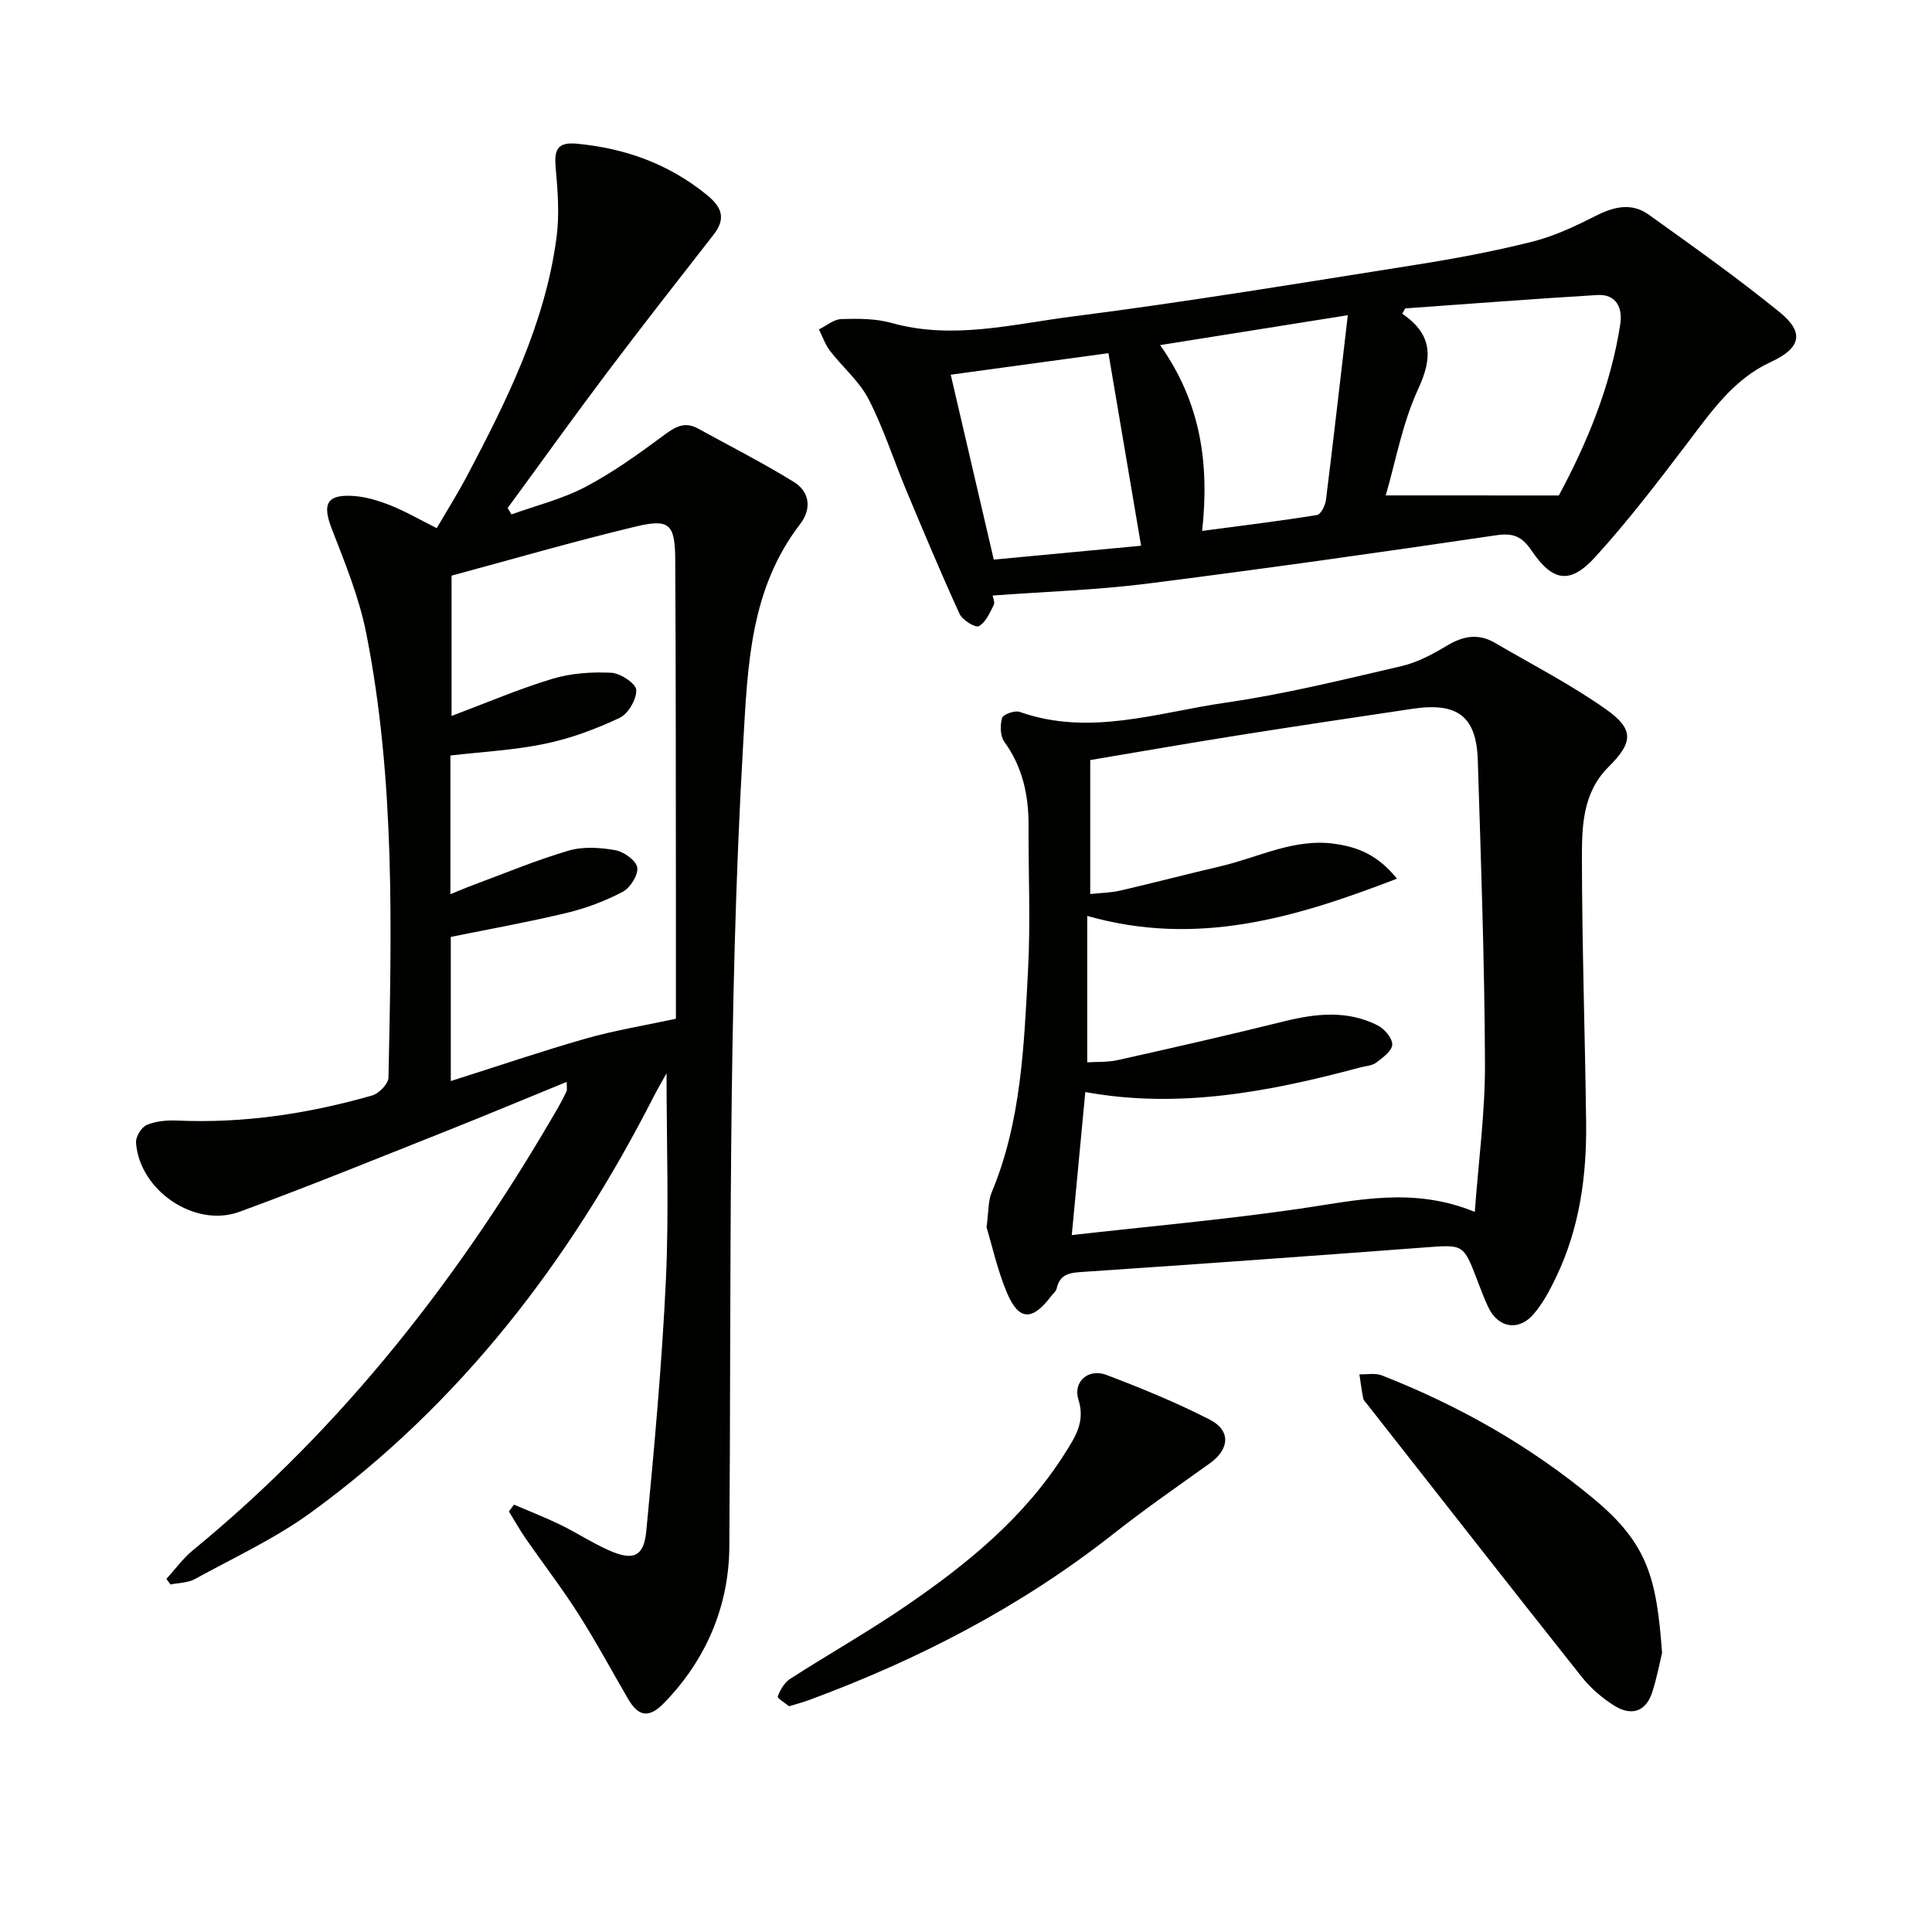 <svg enable-background="new 0 0 400 400" viewBox="0 0 400 400" xmlns="http://www.w3.org/2000/svg"><g fill="#010100"><path d="m34.46 326.89c1.81-1.99 3.41-4.23 5.47-5.92 31.31-25.69 55.69-57.06 75.79-91.97.58-1.01 1.1-2.05 1.59-3.1.11-.24.02-.58.02-1.91-8.59 3.51-16.8 6.95-25.08 10.24-14.19 5.63-28.34 11.41-42.67 16.66-9.27 3.4-20.7-4.43-21.42-14.3-.09-1.22 1.12-3.22 2.22-3.68 1.9-.81 4.2-1 6.3-.91 13.76.61 27.19-1.42 40.36-5.19 1.42-.41 3.37-2.42 3.39-3.72.64-30.78 1.41-61.61-4.61-92.02-1.47-7.4-4.41-14.56-7.15-21.64-1.98-5.11-1.01-7.13 4.58-6.74 2.59.18 5.22 1 7.66 1.97 3.07 1.23 5.96 2.91 9.51 4.69 2.16-3.7 4.42-7.29 6.39-11.03 8.23-15.62 16.08-31.43 18.42-49.21.62-4.7.25-9.6-.18-14.36-.33-3.61.23-5.39 4.37-5 10.02.95 19.02 4.17 26.91 10.59 3.17 2.58 4.01 4.91 1.39 8.27-7.37 9.44-14.75 18.87-21.96 28.43-7 9.29-13.77 18.75-20.65 28.13.26.45.51.9.77 1.34 5.12-1.85 10.51-3.17 15.29-5.68 5.69-2.99 10.99-6.8 16.17-10.64 2.35-1.74 4.33-3.03 7.15-1.48 6.64 3.65 13.41 7.09 19.85 11.06 3.33 2.05 3.73 5.6 1.33 8.72-10.41 13.52-10.87 29.38-11.8 45.46-3.22 55.41-2.44 110.86-2.87 166.31-.09 12.18-4.73 23.31-13.54 32.35-3.08 3.17-5.27 2.79-7.36-.77-3.44-5.89-6.67-11.91-10.33-17.66-3.39-5.33-7.26-10.35-10.86-15.54-1.27-1.84-2.37-3.79-3.54-5.7.35-.47.69-.95 1.04-1.42 3.2 1.37 6.45 2.63 9.58 4.15 3.44 1.67 6.66 3.8 10.15 5.34 4.94 2.17 7.15 1.31 7.66-3.95 1.67-17.35 3.25-34.74 4.07-52.15.65-13.94.13-27.93.13-42.7-1.02 1.84-1.93 3.39-2.74 4.98-17.28 33.84-39.89 63.38-70.8 85.9-7.45 5.43-15.99 9.38-24.12 13.84-1.45.8-3.35.77-5.04 1.12-.29-.36-.56-.76-.84-1.16zm58.79-141.76c1.85-.74 3.32-1.38 4.83-1.94 6.53-2.42 12.99-5.13 19.66-7.08 3-.88 6.52-.64 9.65-.09 1.76.31 4.31 2.13 4.54 3.58.25 1.53-1.44 4.21-2.99 5.03-3.62 1.91-7.57 3.4-11.55 4.36-8 1.92-16.1 3.37-24.06 4.99v29.84c9.69-3.07 18.76-6.17 27.97-8.8 5.88-1.68 11.95-2.66 18.64-4.1 0-7.07.01-15.54 0-24.01-.03-23.66 0-47.31-.14-70.97-.04-7.45-1.17-8.6-8.2-6.92-12.85 3.08-25.56 6.78-38.11 10.16v29.05c7.19-2.7 13.91-5.59 20.88-7.69 3.87-1.17 8.16-1.45 12.21-1.25 1.88.09 5.09 2.24 5.15 3.56.08 1.94-1.67 4.94-3.45 5.78-4.9 2.31-10.11 4.25-15.4 5.35-6.41 1.34-13.02 1.67-19.63 2.44z"/><path d="m204.25 254.09c.45-3.27.31-5.41 1.05-7.18 6.16-14.73 6.7-30.39 7.54-45.94.54-9.97.07-19.98.11-29.98.03-6.31-1.21-12.15-5.01-17.4-.87-1.2-.91-3.43-.47-4.94.22-.75 2.63-1.62 3.64-1.26 14.48 5.12 28.55.12 42.62-1.91 12.26-1.76 24.36-4.77 36.45-7.57 3.32-.77 6.52-2.51 9.48-4.28 3.31-1.98 6.46-2.52 9.82-.55 7.72 4.51 15.74 8.63 23.02 13.77 5.9 4.17 5.61 6.88.5 11.96-5.39 5.37-5.49 12.39-5.48 19.12.03 18.13.64 36.26.87 54.39.14 11.07-1.34 21.89-6.17 32-1.28 2.69-2.72 5.41-4.62 7.66-3.14 3.73-7.43 2.99-9.48-1.36-.85-1.8-1.55-3.68-2.26-5.54-2.88-7.55-2.86-7.41-10.88-6.81-23.53 1.77-47.06 3.47-70.6 5.05-2.71.18-4.92.31-5.61 3.46-.13.59-.76 1.07-1.16 1.6-3.9 5.15-6.67 5.09-9.14-.75-1.96-4.66-3.06-9.72-4.22-13.54zm101.09-3.18c.78-10.62 2.15-20.67 2.11-30.71-.09-20.95-.83-41.9-1.49-62.84-.29-9.09-4.21-12-13.53-10.61-12.15 1.81-24.31 3.62-36.45 5.55-10.1 1.6-20.18 3.37-30.26 5.06v27.74c2.3-.25 4.3-.27 6.2-.71 6.95-1.61 13.85-3.42 20.79-5.04 7.86-1.83 15.27-5.88 23.76-4.63 4.69.69 8.79 2.28 12.76 7.2-21.08 8.12-41.35 14.18-64.13 7.71v30.31c1.83-.12 4.17.02 6.37-.47 11.47-2.56 22.92-5.17 34.33-8 6.62-1.64 13.14-2.37 19.42.82 1.41.71 3.06 2.65 3.03 3.98-.03 1.29-1.96 2.71-3.31 3.73-.86.65-2.19.7-3.31 1-18.7 5.01-37.54 8.65-56.93 5.09-.92 9.73-1.81 19.19-2.8 29.62 15.85-1.79 31.56-3.19 47.14-5.45 11.84-1.73 23.53-4.6 36.3.65z"/><path d="m205.51 123.3c.06.43.53 1.39.23 1.97-.82 1.62-1.67 3.61-3.09 4.37-.72.38-3.4-1.26-3.98-2.54-3.87-8.44-7.45-17.02-11.04-25.59-2.62-6.28-4.69-12.82-7.79-18.85-1.91-3.72-5.37-6.61-7.98-10-1-1.31-1.56-2.96-2.31-4.46 1.54-.75 3.07-2.09 4.64-2.14 3.46-.11 7.09-.12 10.38.8 12.67 3.55 25.11.24 37.46-1.33 23.69-3.02 47.27-6.94 70.87-10.67 8.18-1.29 16.35-2.81 24.37-4.83 4.59-1.15 9-3.26 13.26-5.41 3.72-1.88 7.35-2.67 10.81-.19 9.17 6.58 18.41 13.12 27.16 20.24 5.17 4.2 4.3 7.44-1.86 10.27-7.77 3.58-12.35 10.32-17.31 16.83-6.12 8.04-12.27 16.12-19.07 23.57-5.2 5.7-8.8 5.1-13.17-1.35-1.97-2.9-3.76-3.7-7.32-3.17-24.12 3.56-48.26 6.98-72.44 10.04-10.35 1.3-20.8 1.62-31.82 2.44zm117.23-20.72c5.75-10.68 10.73-22.53 12.72-35.45.5-3.22-.7-6.29-4.76-6.05-13.26.8-26.51 1.83-39.76 2.77-.21.37-.42.73-.62 1.1 6.36 4.36 6.28 9.15 3.29 15.61-3.26 7.05-4.65 14.96-6.71 22.01 12.13.01 23.61.01 35.84.01zm-125.9-25c2.94 12.62 5.86 25.15 8.91 38.28 10.61-1 21.01-1.98 30.5-2.87-2.36-13.91-4.53-26.74-6.76-39.87-10.38 1.41-21.18 2.89-32.65 4.46zm82.21-12.32c-13.43 2.14-25.74 4.1-38.86 6.19 8.35 11.8 10.24 24.36 8.7 38.47 8.48-1.13 16.16-2.06 23.78-3.29.78-.13 1.71-1.95 1.85-3.08 1.54-12.33 2.94-24.67 4.53-38.29z"/><path d="m344.11 342.21c-.44 1.8-1.03 5.07-2.05 8.19-1.36 4.14-4.43 4.88-7.86 2.73-2.48-1.57-4.85-3.59-6.67-5.88-14.9-18.77-29.66-37.65-44.46-56.5-.31-.39-.74-.79-.83-1.23-.33-1.65-.54-3.32-.79-4.98 1.55.05 3.27-.31 4.64.22 15.9 6.23 30.61 14.54 43.79 25.48 11.25 9.32 13.11 16.44 14.23 31.97z"/><path d="m163.37 353.26c-.66-.55-2.48-1.64-2.34-2.03.49-1.37 1.4-2.89 2.59-3.66 7.82-5.03 15.94-9.62 23.62-14.86 12.84-8.75 24.84-18.47 33.28-31.88 2.14-3.39 4.19-6.49 2.76-11.05-1.17-3.75 2.07-6.54 5.84-5.1 7.25 2.76 14.48 5.71 21.37 9.25 4.4 2.26 4.05 6.14.03 9.01-6.73 4.81-13.53 9.53-20.03 14.65-19.11 15.06-40.41 26.06-63.14 34.44-1.07.4-2.2.69-3.98 1.23z"/></g></svg>